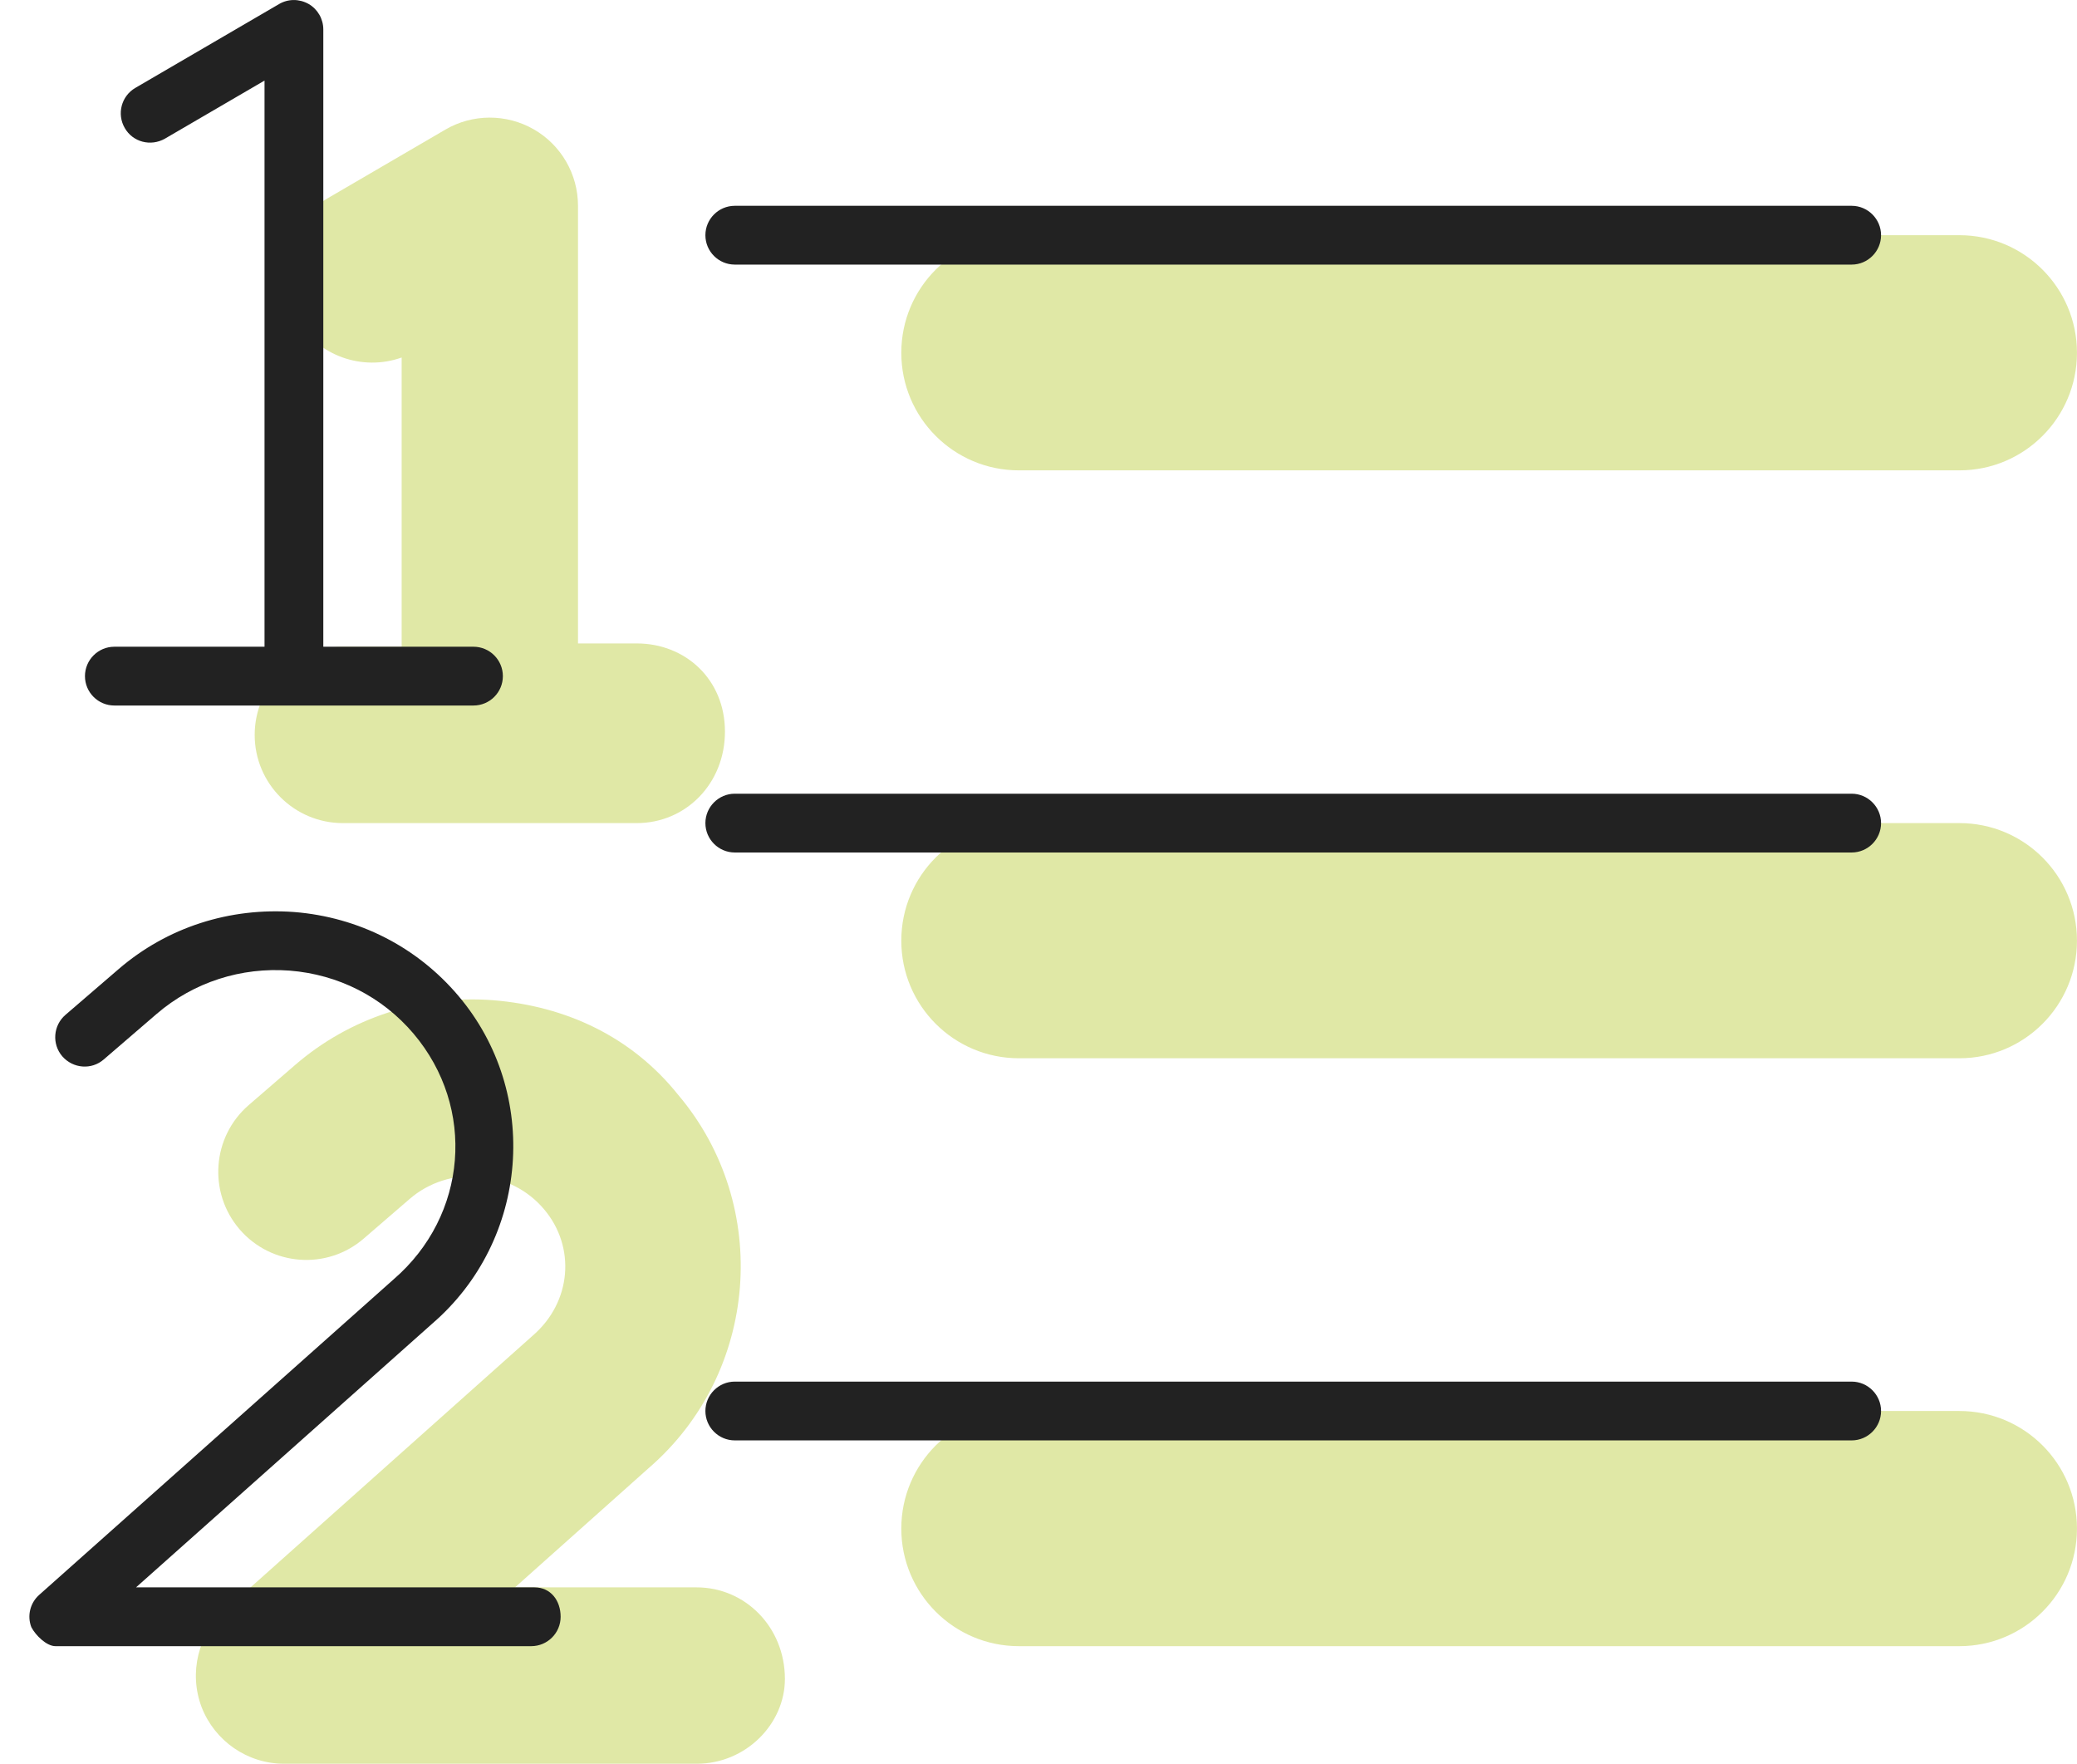 <?xml version="1.0" encoding="UTF-8"?>
<svg width="53px" height="45px" viewBox="0 0 53 45" version="1.1" xmlns="http://www.w3.org/2000/svg" xmlns:xlink="http://www.w3.org/1999/xlink">
    <title>list-ol</title>
    <g id="Approved" stroke="none" stroke-width="1" fill="none" fill-rule="evenodd">
        <g id="DIFM-Assets" transform="translate(-325, -1614)" fill-rule="nonzero">
            <g id="list-ol" transform="translate(325.75, 1614.001)">
                <g transform="translate(4.248, 3)" fill="#E0E8A6" id="Shape">
                    <path d="M45.001,18 L21.001,18 C19.342,18 18.001,19.341 18.001,21 C18.001,22.659 19.345,24 21.001,24 L45.001,24 C46.658,24 48.001,22.656 48.001,21 C48.001,19.343 46.661,18 45.001,18 Z M21.001,9 L45.001,9 C46.658,9 48.001,7.656 48.001,6 C48.001,4.343 46.658,3 45.001,3 L21.001,3 C19.342,3 18.001,4.343 18.001,6 C18.001,7.656 19.342,9 21.001,9 Z M45.001,33 L21.001,33 C19.345,33 18.001,34.343 18.001,36 C18.001,37.656 19.345,39 21.001,39 L45.001,39 C46.658,39 48.001,37.656 48.001,36 C48.001,34.343 46.661,33 45.001,33 Z M3.751,18 L11.251,18 C12.498,18 13.501,16.997 13.501,15.666 C13.501,14.334 12.493,13.416 11.251,13.416 L9.751,13.416 L9.751,2.249 C9.751,1.443 9.321,0.699 8.621,0.298 C7.923,-0.102 7.059,-0.099 6.368,0.305 L3.368,2.055 C2.295,2.682 1.932,4.059 2.559,5.133 C3.107,6.08 4.249,6.478 5.251,6.121 L5.251,13.5 L3.751,13.5 C2.509,13.5 1.501,14.508 1.501,15.75 C1.501,16.992 2.509,18 3.751,18 Z M12.779,37.5 L8.144,37.5 L11.557,34.455 C14.362,32.033 14.701,27.765 12.312,24.939 C11.12,23.447 9.442,22.669 7.585,22.519 C5.745,22.378 3.932,22.959 2.525,24.178 L1.353,25.191 C0.412,26.002 0.306,27.423 1.116,28.365 C1.929,29.308 3.348,29.409 4.283,28.601 L5.456,27.589 C5.947,27.164 6.59,26.964 7.233,27.012 C7.883,27.063 8.471,27.362 8.885,27.853 C9.701,28.817 9.587,30.221 8.599,31.074 L0.752,38.074 C0.056,38.696 -0.184,39.683 0.147,40.556 C0.481,41.419 1.315,42 2.248,42 L12.785,42 C14.025,42 15.031,40.992 15.031,39.834 C15.029,38.512 14.017,37.5 12.779,37.5 L12.779,37.5 Z"></path>
                </g>
                <g fill="#222222" id="Shape">
                    <path d="M18,6.75 L46.5,6.75 C46.912,6.75 47.25,6.413 47.25,6 C47.25,5.588 46.913,5.25 46.5,5.25 L18,5.25 C17.587,5.25 17.25,5.587 17.25,6 C17.25,6.414 17.587,6.75 18,6.75 Z M2.168,18 L11.332,18 C11.745,18 12.082,17.665 12.082,17.25 C12.082,16.836 11.745,16.5 11.332,16.5 L7.5,16.5 L7.5,0.75 C7.5,0.482 7.356,0.233 7.125,0.1 C6.887,-0.034 6.603,-0.034 6.372,0.102 L2.703,2.242 C2.346,2.45 2.226,2.909 2.434,3.266 C2.639,3.625 3.096,3.744 3.46,3.536 L6,2.055 L6,16.5 L2.168,16.5 C1.755,16.5 1.418,16.836 1.418,17.25 C1.418,17.665 1.755,18 2.168,18 Z M12.89,40.5 L2.721,40.5 L10.283,33.768 C12.752,31.638 13.049,27.887 10.945,25.405 C9.89,24.159 8.402,23.4 6.758,23.269 C5.12,23.147 3.518,23.653 2.27,24.731 L0.919,25.894 C0.606,26.165 0.571,26.638 0.84,26.951 C1.116,27.266 1.587,27.301 1.898,27.03 L3.249,25.867 C4.192,25.057 5.408,24.67 6.642,24.764 C7.884,24.862 9.006,25.433 9.803,26.373 C11.402,28.261 11.183,31.009 9.296,32.639 L0.252,40.69 C0.018,40.896 -0.062,41.226 0.05,41.516 C0.161,41.728 0.439,42 0.665,42 L12.806,42 C13.219,42 13.556,41.665 13.556,41.25 C13.556,40.836 13.303,40.5 12.89,40.5 Z M46.5,35.25 L18,35.25 C17.587,35.25 17.25,35.588 17.25,36 C17.25,36.413 17.587,36.75 18,36.75 L46.5,36.75 C46.913,36.75 47.25,36.413 47.25,36 C47.25,35.587 46.912,35.25 46.5,35.25 Z M46.5,20.25 L18,20.25 C17.587,20.25 17.25,20.588 17.25,21 C17.25,21.413 17.587,21.75 18,21.75 L46.5,21.75 C46.912,21.75 47.25,21.413 47.25,21 C47.25,20.588 46.912,20.25 46.5,20.25 Z"></path>
                </g>
            </g>
        </g>
    </g>
</svg>